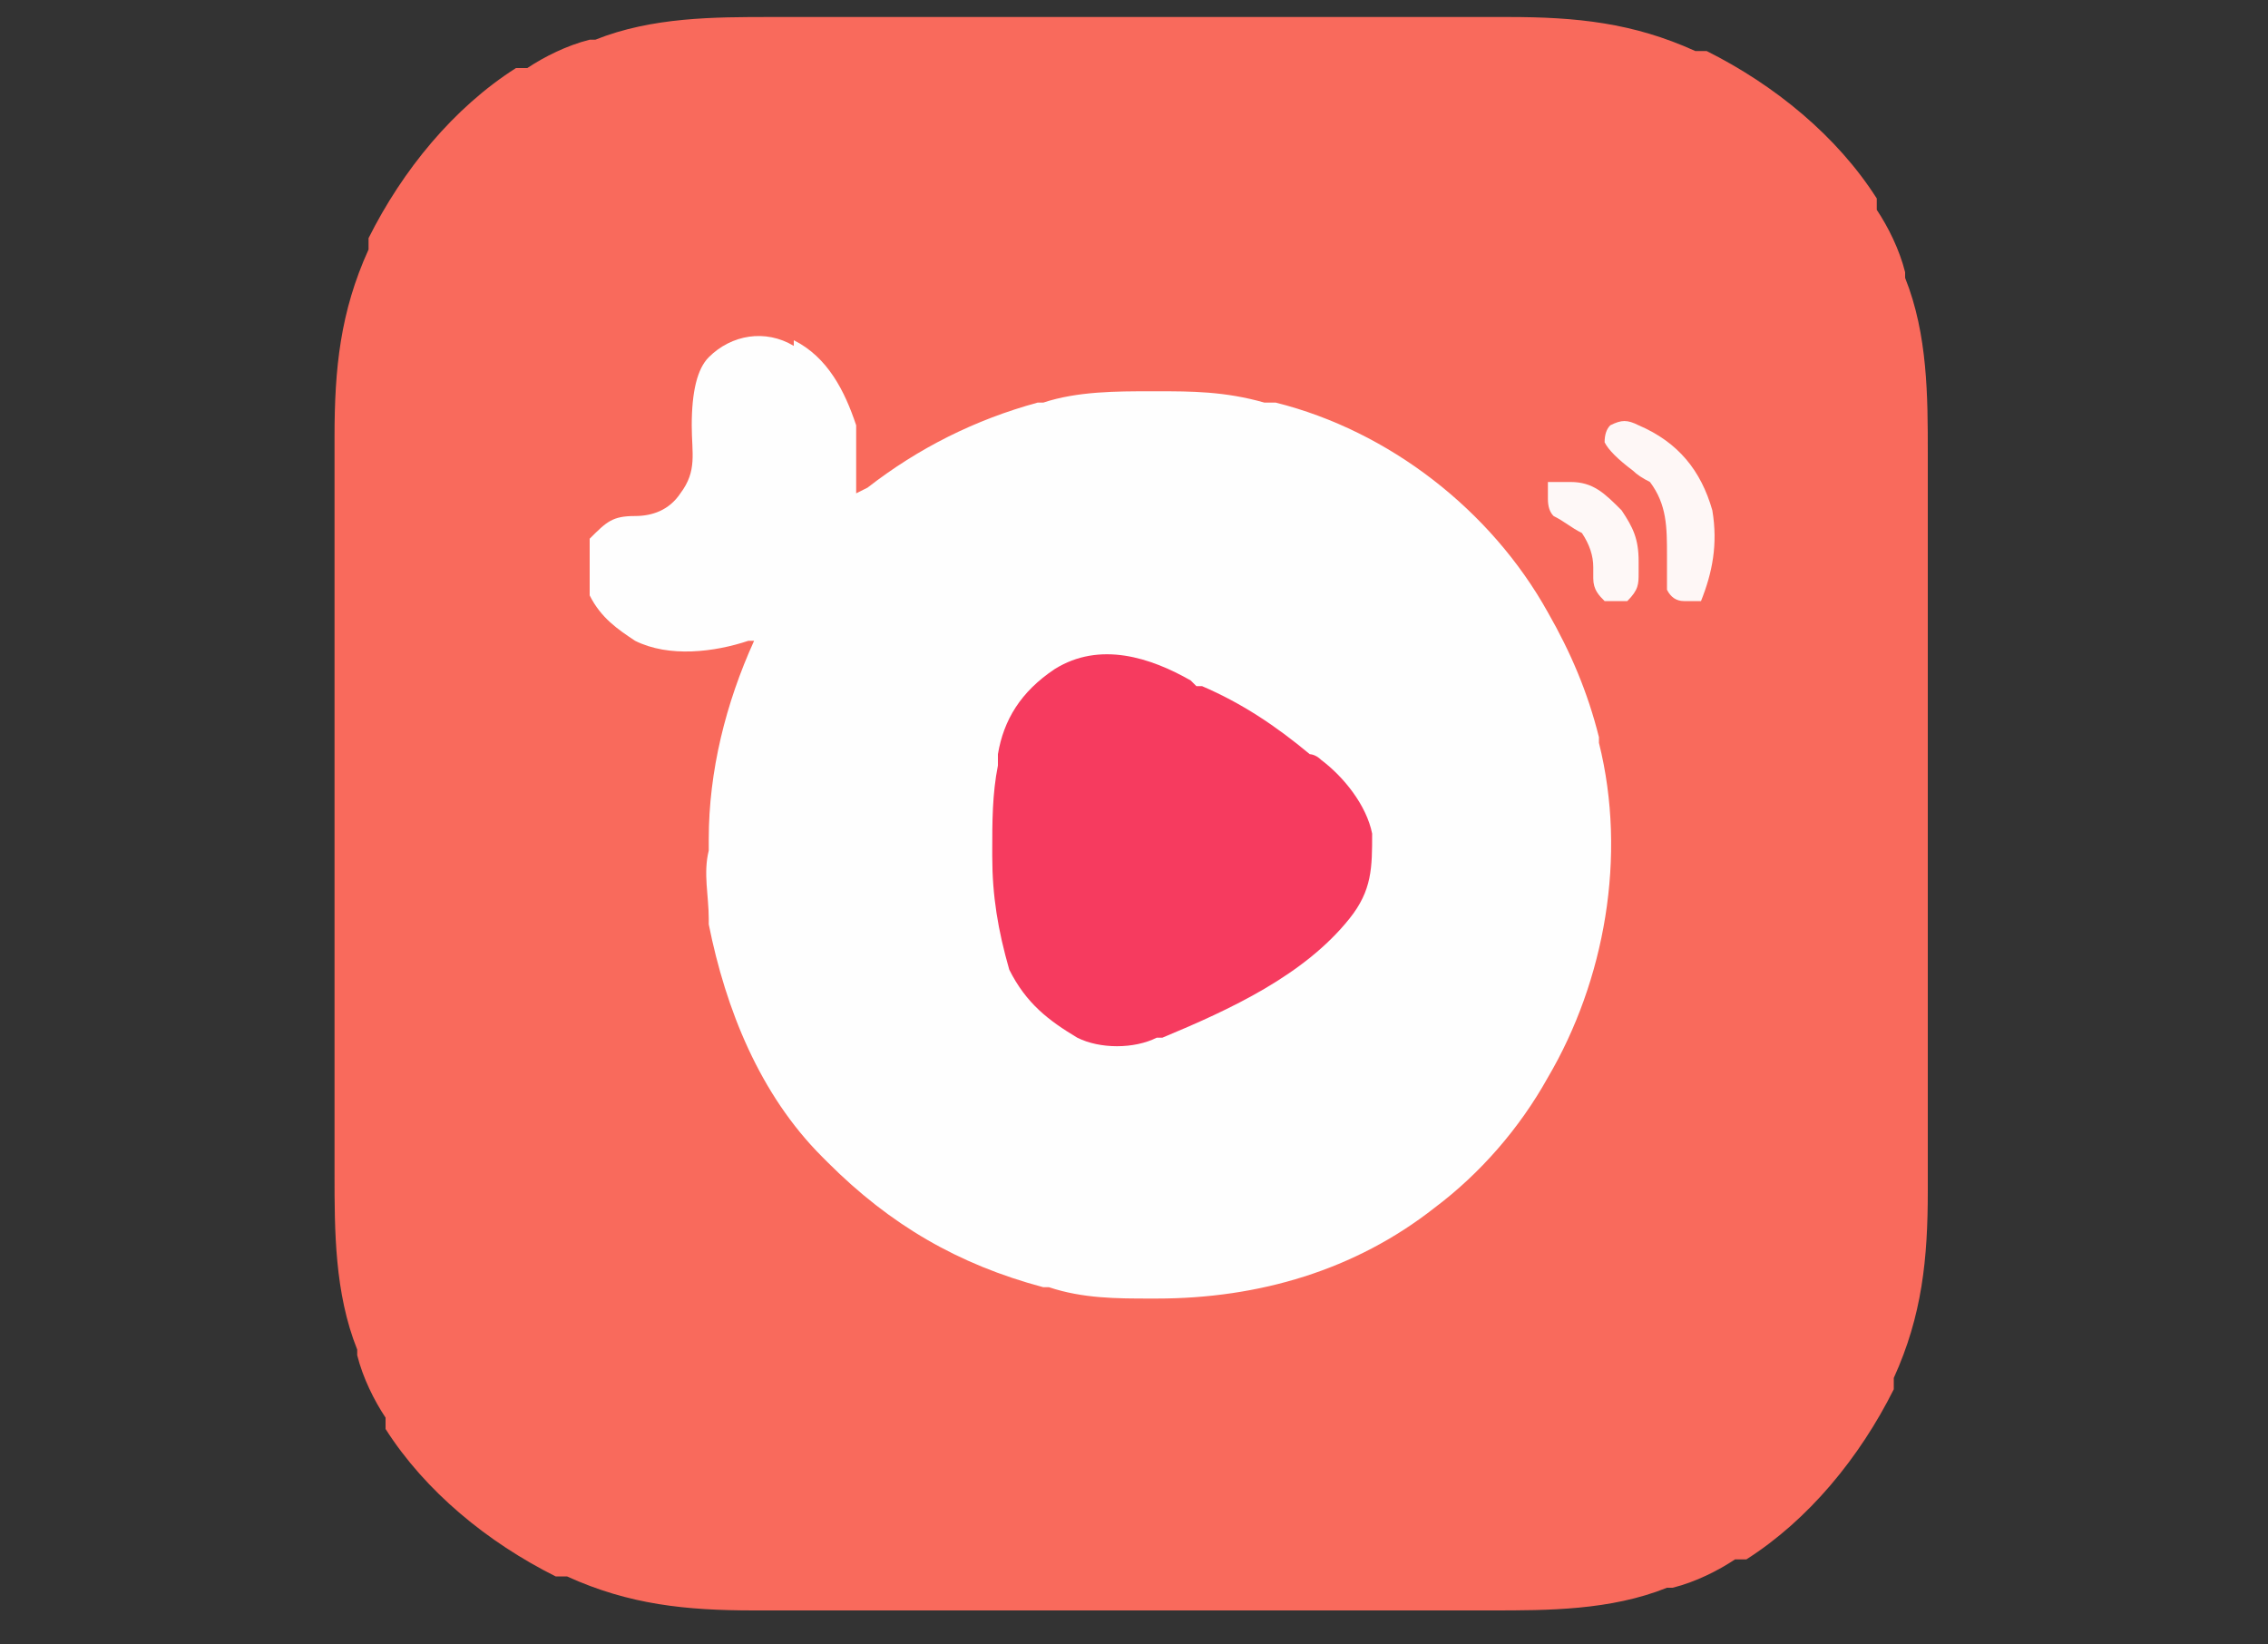 <?xml version="1.0" encoding="UTF-8"?>
<svg id="Layer_1" data-name="Layer 1" xmlns="http://www.w3.org/2000/svg" version="1.1" viewBox="0 0 40 29">
  <rect x="0" y="0" width="40" height="29" fill="#333333" stroke="none"/>
  <defs>
    <style>
      .cls-1 {
        fill: #f96a5c;
      }

      .cls-1, .cls-2, .cls-3, .cls-4, .cls-5 {
        stroke-width: 0px;
      }

      .cls-2 {
        fill: #f63b5f;
      }

      .cls-3 {
        fill: #fef8f7;
      }

      .cls-4 {
        fill: #fef7f6;
      }

      .cls-5 {
        fill: #fefefe;
      }
    </style>
  </defs>
  <path class="cls-1" d="M13.6.3c.2,0,.3,0,.5,0,.4,0,.7,0,1.1,0,.3,0,.6,0,.9,0,0,0,0,0,.1,0,0,0,.2,0,.3,0,.8,0,1.7,0,2.5,0,.7,0,1.4,0,2.1,0,.8,0,1.7,0,2.5,0,0,0,.2,0,.3,0q0,0,.1,0c.3,0,.6,0,.9,0,.4,0,.7,0,1.1,0,.2,0,.4,0,.6,0,1.2,0,2.2.1,3.3.6,0,0,.1,0,.2,0,1.2.6,2.3,1.5,3,2.6,0,0,0,0,0,.2.2.3.4.7.5,1.1,0,0,0,0,0,.1.4,1,.4,2.1.4,3.1,0,.2,0,.3,0,.5,0,.4,0,.7,0,1.1,0,.3,0,.6,0,.9,0,0,0,0,0,.1,0,0,0,.2,0,.3,0,.8,0,1.7,0,2.5,0,.7,0,1.4,0,2.1,0,.8,0,1.7,0,2.5,0,0,0,.2,0,.3,0,0,0,0,0,.1,0,.3,0,.6,0,.9,0,.4,0,.7,0,1.1,0,.2,0,.4,0,.6,0,1.2-.1,2.2-.6,3.3,0,0,0,.1,0,.2-.6,1.2-1.5,2.3-2.6,3,0,0,0,0-.2,0-.3.2-.7.4-1.1.5,0,0,0,0-.1,0-1,.4-2.1.4-3.1.4-.2,0-.3,0-.5,0-.4,0-.7,0-1.1,0-.3,0-.6,0-.9,0,0,0,0,0-.1,0,0,0-.2,0-.3,0-.8,0-1.7,0-2.5,0-.7,0-1.4,0-2.1,0-.8,0-1.7,0-2.5,0,0,0-.2,0-.3,0,0,0,0,0-.1,0-.3,0-.6,0-.9,0-.4,0-.7,0-1.1,0-.2,0-.4,0-.6,0-1.2,0-2.2-.1-3.3-.6,0,0-.1,0-.2,0-1.2-.6-2.3-1.5-3-2.6,0,0,0,0,0-.2-.2-.3-.4-.7-.5-1.1,0,0,0,0,0-.1-.4-1-.4-2.1-.4-3.1,0-.2,0-.3,0-.5,0-.4,0-.7,0-1.1,0-.3,0-.6,0-.9,0,0,0,0,0-.1,0,0,0-.2,0-.3,0-.8,0-1.7,0-2.5,0-.7,0-1.4,0-2.1,0-.8,0-1.7,0-2.5,0,0,0-.2,0-.3,0,0,0,0,0-.1,0-.3,0-.6,0-.9,0-.4,0-.7,0-1.1,0-.2,0-.4,0-.6,0-1.2.1-2.2.6-3.3,0,0,0-.1,0-.2.6-1.2,1.5-2.3,2.6-3,0,0,0,0,.2,0,.3-.2.7-.4,1.1-.5,0,0,0,0,.1,0,1-.4,2.1-.4,3.1-.4Z"/>
  <path class="cls-5" d="M14,6c.6.3.9.9,1.1,1.5,0,.4,0,.8,0,1.2,0,0,0,0,.2-.1.9-.7,1.9-1.2,3-1.5,0,0,0,0,.1,0,.6-.2,1.3-.2,1.9-.2,0,0,0,0,.1,0,.6,0,1.2,0,1.9.2,0,0,.1,0,.2,0,2,.5,3.8,1.9,4.8,3.7.4.7.7,1.4.9,2.2,0,0,0,0,0,.1.5,2,.1,4.2-.9,5.9-.5.9-1.2,1.7-2,2.3,0,0,0,0,0,0-1.4,1.1-3.1,1.6-4.9,1.6,0,0,0,0-.1,0-.6,0-1.2,0-1.8-.2q0,0-.1,0c-1.5-.4-2.7-1.1-3.8-2.2,0,0,0,0-.1-.1-1.1-1.1-1.7-2.6-2-4.1,0,0,0,0,0-.1,0-.4-.1-.8,0-1.2q0-.1,0-.2c0-1.2.3-2.4.8-3.5,0,0,0,0-.1,0-.6.2-1.4.3-2,0-.3-.2-.6-.4-.8-.8,0-.4,0-.7,0-1,.3-.3.4-.4.8-.4.3,0,.6-.1.8-.4,0,0,0,0,0,0,.3-.4.2-.7.2-1.2q0-.9.3-1.2c.4-.4,1-.5,1.5-.2Z"/>
  <path class="cls-2" d="M21.1,12.1s0,0,.1,0c.7.3,1.3.7,1.9,1.2,0,0,.1,0,.2.1.4.3.8.8.9,1.3,0,.6,0,1-.4,1.5-.8,1-2.1,1.6-3.3,2.1,0,0,0,0-.1,0-.4.2-1,.2-1.4,0-.5-.3-.9-.6-1.2-1.2-.2-.7-.3-1.3-.3-2,0,0,0,0,0-.1,0-.5,0-1,.1-1.5,0,0,0-.1,0-.2.1-.6.4-1.1,1-1.5.8-.5,1.7-.2,2.4.2Z"/>
  <path class="cls-4" d="M28.9,7.5c.7.3,1.1.8,1.3,1.5.1.6,0,1.1-.2,1.6q-.1,0-.3,0t-.3-.2c0-.2,0-.4,0-.6,0-.5,0-.9-.3-1.3q-.2-.1-.3-.2-.4-.3-.5-.5,0-.2.1-.3c.2-.1.3-.1.5,0Z"/>
  <path class="cls-3" d="M27.7,8.5c.4,0,.6.2.9.5.2.3.3.5.3.9,0,0,0,.1,0,.2,0,.2,0,.3-.2.5q-.2,0-.4,0c-.1-.1-.2-.2-.2-.4,0,0,0-.1,0-.2q0-.3-.2-.6c-.2-.1-.3-.2-.5-.3q-.1-.1-.1-.3t0-.3c.1,0,.2,0,.3,0Z"/>
</svg>
